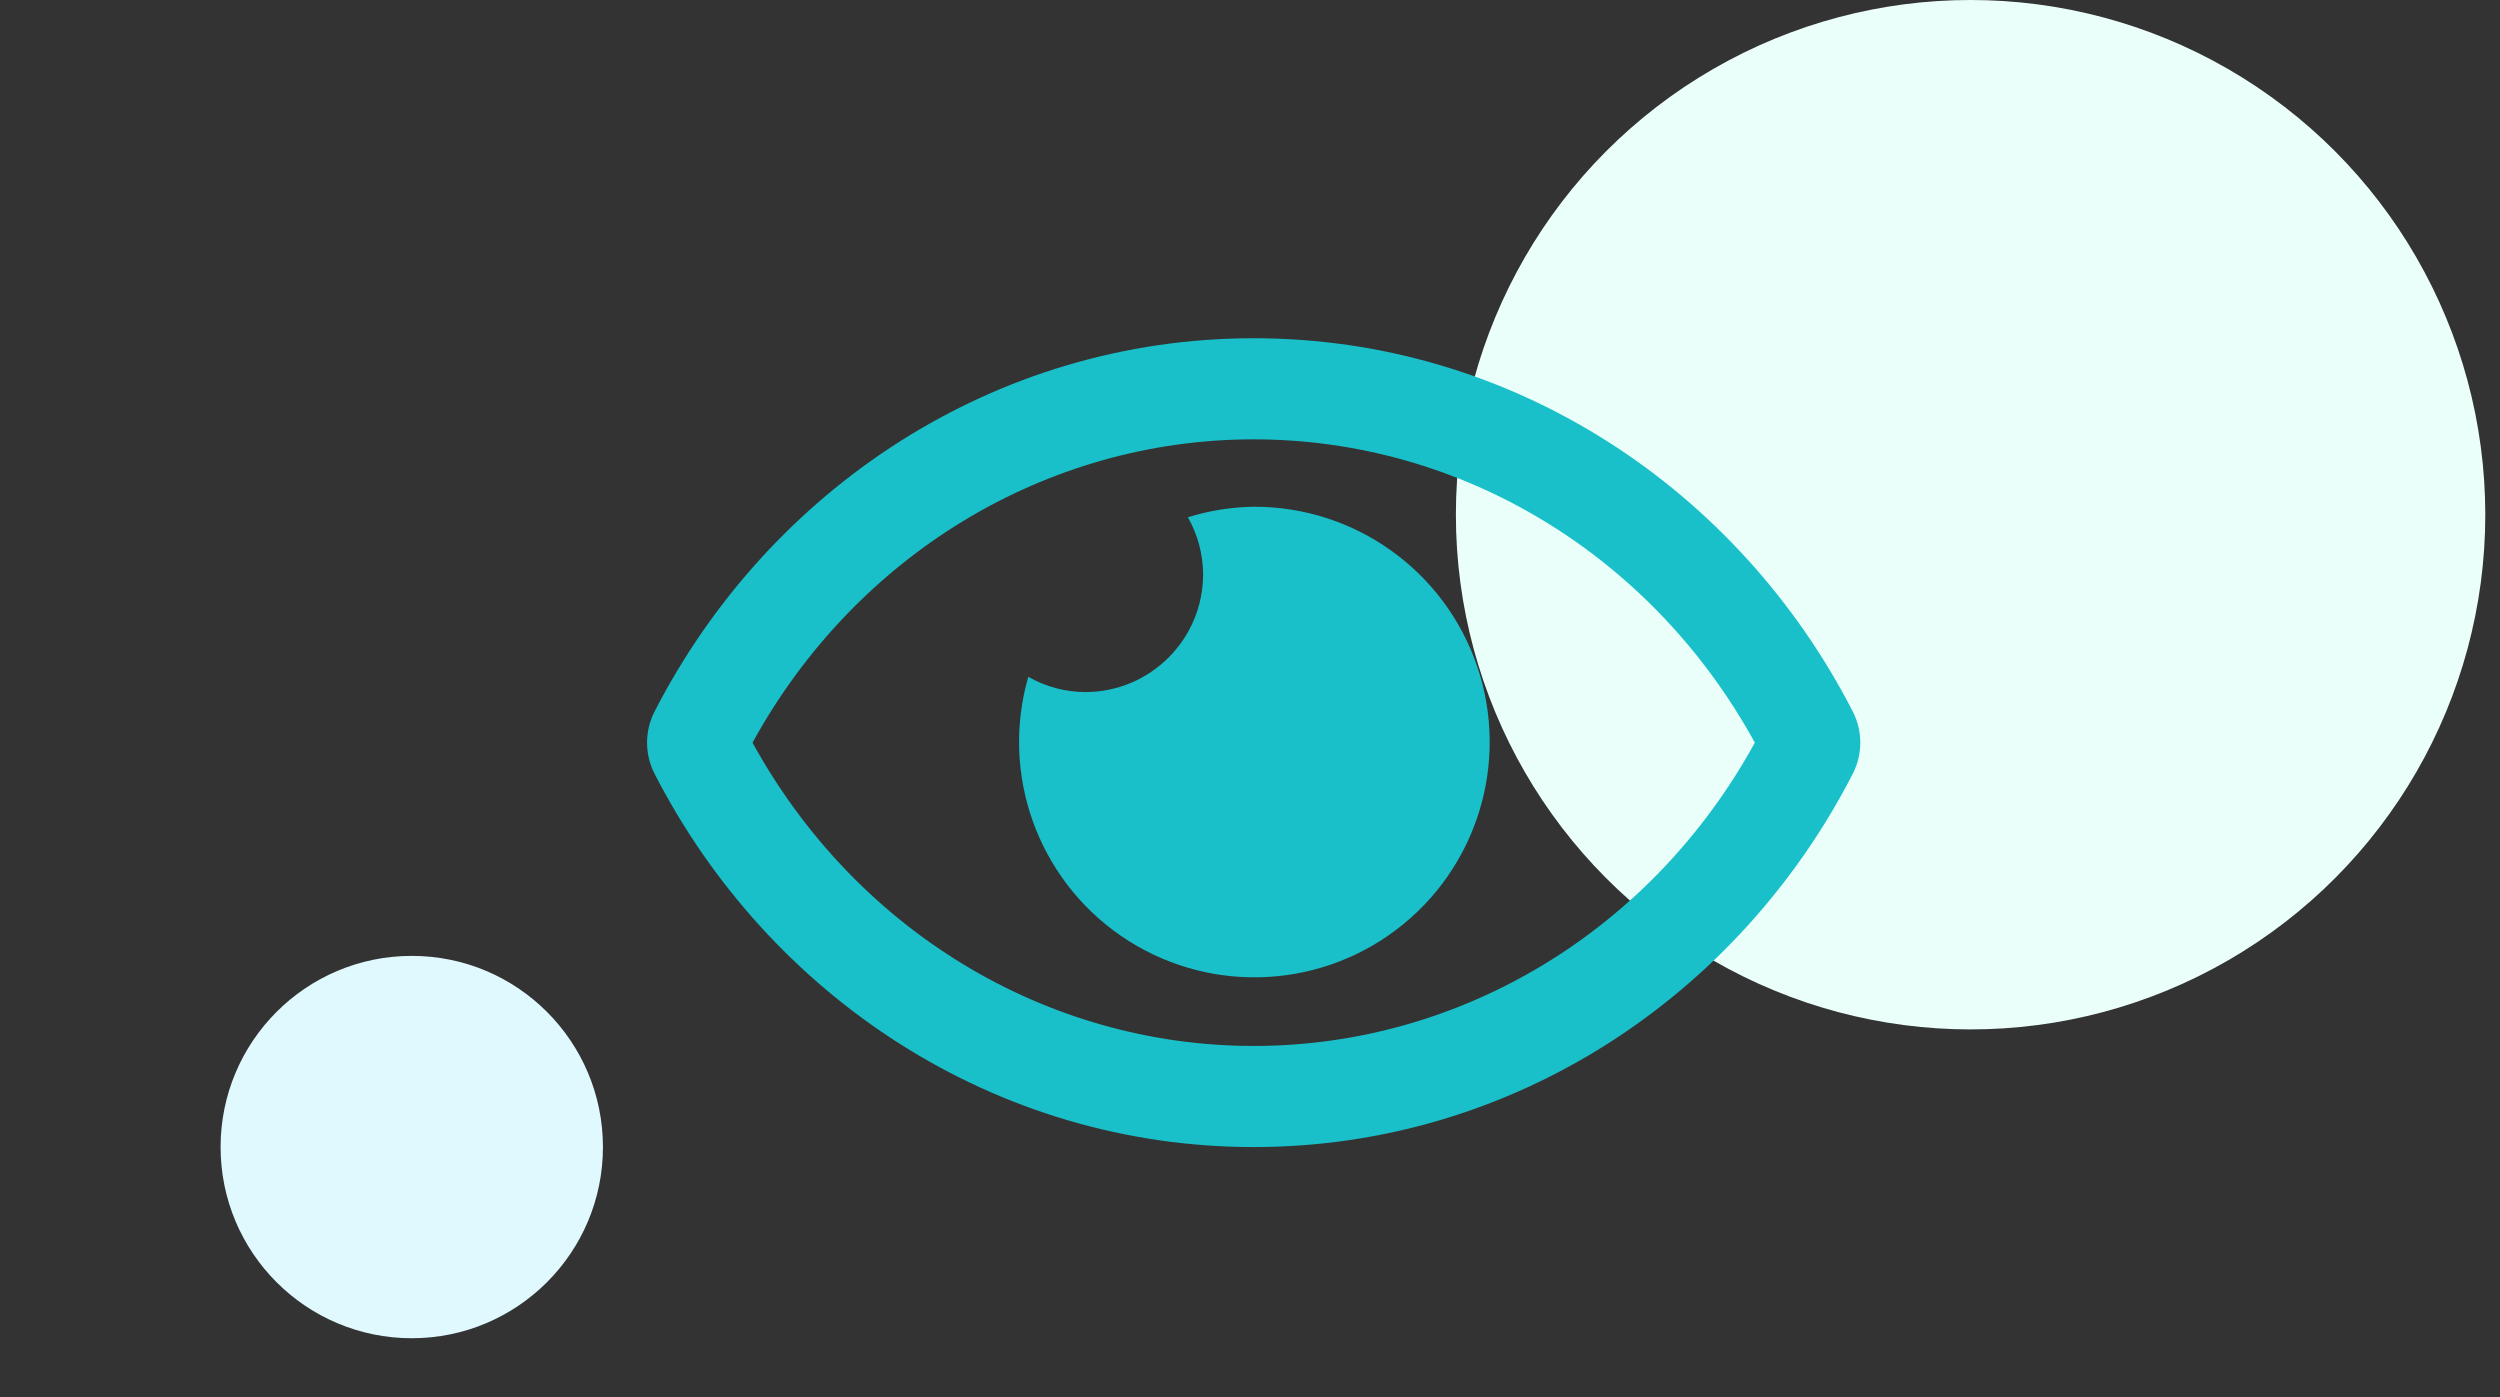 <?xml version="1.0" encoding="UTF-8"?>
<svg width="170px" height="95px" viewBox="0 0 170 95" version="1.1" xmlns="http://www.w3.org/2000/svg" xmlns:xlink="http://www.w3.org/1999/xlink">
    <rect x="0" y="0" width="170" height="95" fill="#333333" stroke="none"/>
    <title>Artboard</title>
    <g id="Artboard" stroke="none" stroke-width="1" fill="none" fill-rule="evenodd">
        <circle id="Oval" fill="#EAFFFA" cx="134" cy="35" r="35"></circle>
        <circle id="Oval" fill="#E0F9FE" cx="28" cy="78" r="13"></circle>
        <g id="eye-regular" transform="translate(44, 23)" fill="#19C0C9" fill-rule="nonzero">
            <path d="M41.25,11.458 C39.732,11.482 38.225,11.723 36.776,12.174 C37.446,13.354 37.803,14.685 37.812,16.042 C37.812,20.471 34.221,24.062 29.792,24.062 C28.435,24.053 27.104,23.696 25.924,23.026 C24.016,29.643 26.557,36.739 32.231,40.641 C37.905,44.544 45.44,44.378 50.937,40.229 C56.434,36.08 58.66,28.88 56.462,22.353 C54.264,15.826 48.137,11.438 41.25,11.458 L41.25,11.458 Z M82.002,25.409 C74.234,10.254 58.857,0 41.25,0 C23.643,0 8.261,10.261 0.498,25.41 C-0.166,26.725 -0.166,28.277 0.498,29.591 C8.266,44.746 23.643,55 41.25,55 C58.857,55 74.239,44.739 82.002,29.59 C82.666,28.275 82.666,26.723 82.002,25.409 Z M41.25,48.125 C27.12,48.125 14.167,40.247 7.171,27.5 C14.167,14.753 27.119,6.875 41.25,6.875 C55.381,6.875 68.333,14.753 75.329,27.5 C68.335,40.247 55.381,48.125 41.25,48.125 Z" id="Shape"></path>
        </g>
    </g>
</svg>
